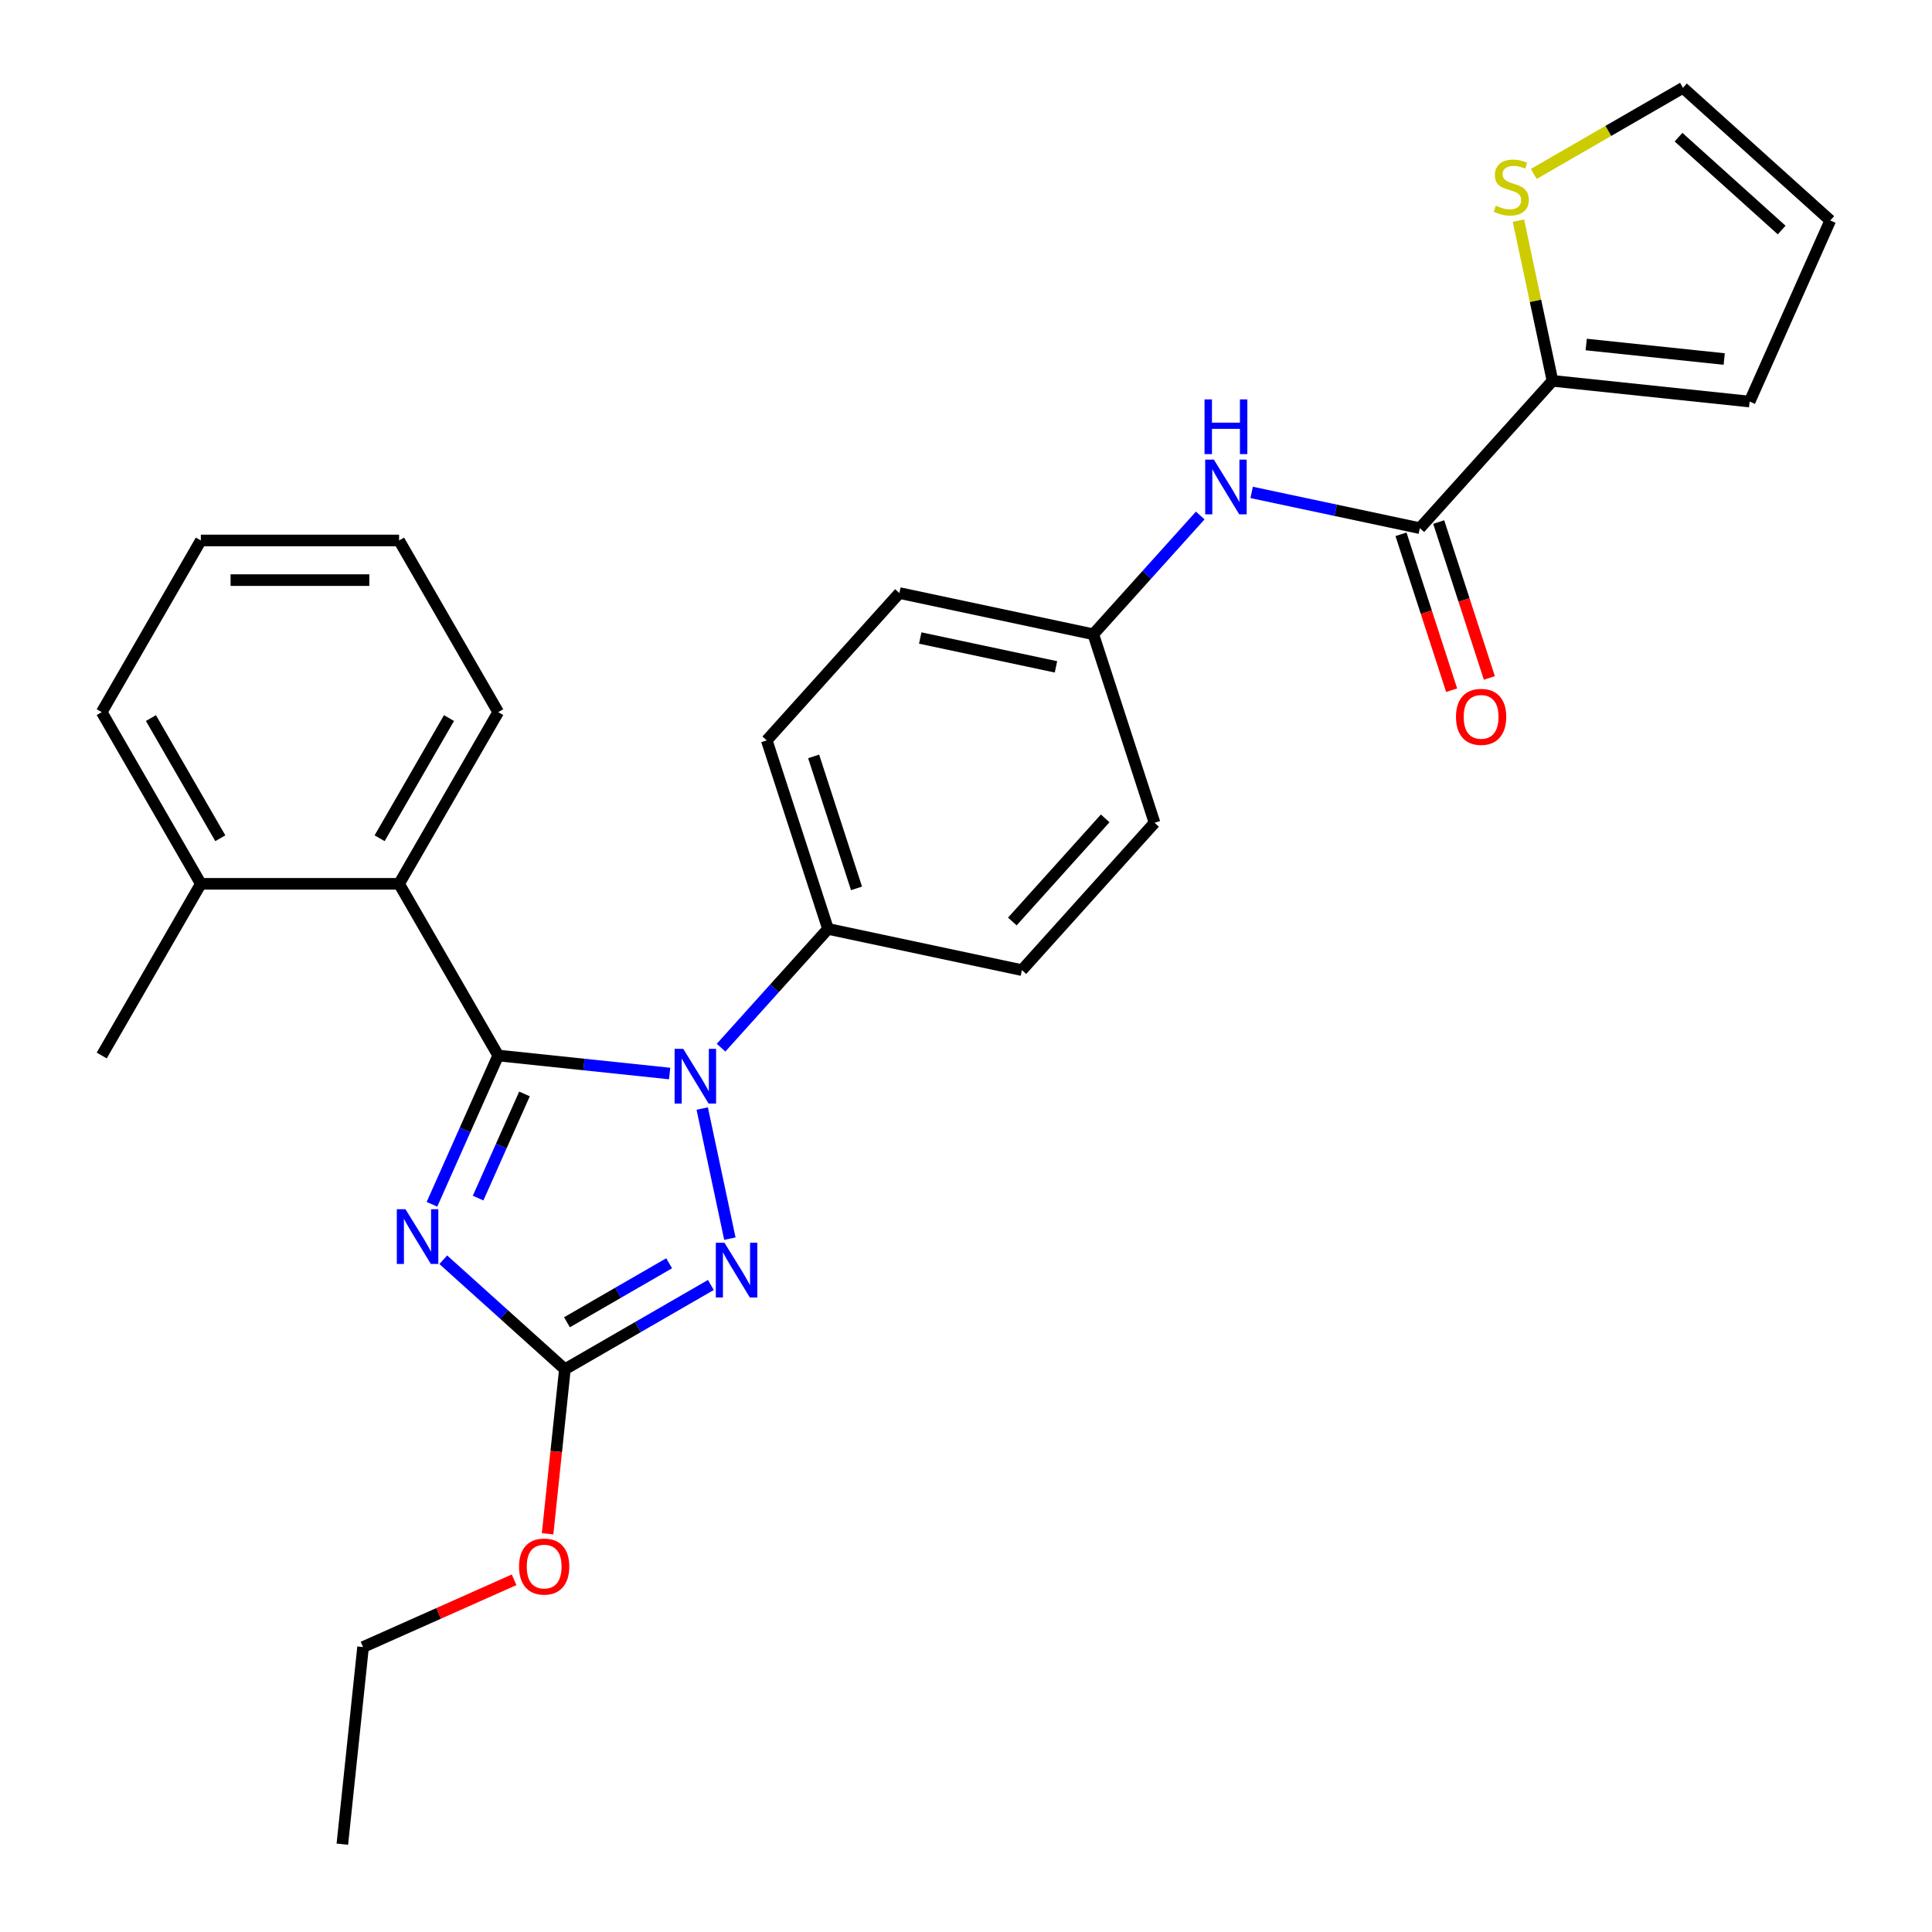 <?xml version='1.0' encoding='iso-8859-1'?>
<svg version='1.1' baseProfile='full'
              xmlns='http://www.w3.org/2000/svg'
                      xmlns:rdkit='http://www.rdkit.org/xml'
                      xmlns:xlink='http://www.w3.org/1999/xlink'
                  xml:space='preserve'
width='1000px' height='1000px' viewBox='0 0 1000 1000'>
<!-- END OF HEADER -->
<rect style='opacity:1.0;fill:#FFFFFF;stroke:none' width='1000' height='1000' x='0' y='0'> </rect>
<path class='bond-0' d='M 803.568,197.124 L 794.755,155.664' style='fill:none;fill-rule:evenodd;stroke:#000000;stroke-width:6px;stroke-linecap:butt;stroke-linejoin:miter;stroke-opacity:1' />
<path class='bond-0' d='M 794.755,155.664 L 785.942,114.203' style='fill:none;fill-rule:evenodd;stroke:#CCCC00;stroke-width:6px;stroke-linecap:butt;stroke-linejoin:miter;stroke-opacity:1' />
<path class='bond-1' d='M 803.568,197.124 L 905.613,207.849' style='fill:none;fill-rule:evenodd;stroke:#000000;stroke-width:6px;stroke-linecap:butt;stroke-linejoin:miter;stroke-opacity:1' />
<path class='bond-1' d='M 821.019,178.323 L 892.451,185.831' style='fill:none;fill-rule:evenodd;stroke:#000000;stroke-width:6px;stroke-linecap:butt;stroke-linejoin:miter;stroke-opacity:1' />
<path class='bond-2' d='M 803.568,197.124 L 734.91,273.376' style='fill:none;fill-rule:evenodd;stroke:#000000;stroke-width:6px;stroke-linecap:butt;stroke-linejoin:miter;stroke-opacity:1' />
<path class='bond-3' d='M 647.85,254.871 L 691.38,264.123' style='fill:none;fill-rule:evenodd;stroke:#0000FF;stroke-width:6px;stroke-linecap:butt;stroke-linejoin:miter;stroke-opacity:1' />
<path class='bond-3' d='M 691.38,264.123 L 734.91,273.376' style='fill:none;fill-rule:evenodd;stroke:#000000;stroke-width:6px;stroke-linecap:butt;stroke-linejoin:miter;stroke-opacity:1' />
<path class='bond-4' d='M 621.239,266.819 L 593.563,297.557' style='fill:none;fill-rule:evenodd;stroke:#0000FF;stroke-width:6px;stroke-linecap:butt;stroke-linejoin:miter;stroke-opacity:1' />
<path class='bond-4' d='M 593.563,297.557 L 565.887,328.295' style='fill:none;fill-rule:evenodd;stroke:#000000;stroke-width:6px;stroke-linecap:butt;stroke-linejoin:miter;stroke-opacity:1' />
<path class='bond-5' d='M 725.151,276.547 L 738.262,316.897' style='fill:none;fill-rule:evenodd;stroke:#000000;stroke-width:6px;stroke-linecap:butt;stroke-linejoin:miter;stroke-opacity:1' />
<path class='bond-5' d='M 738.262,316.897 L 751.372,357.247' style='fill:none;fill-rule:evenodd;stroke:#FF0000;stroke-width:6px;stroke-linecap:butt;stroke-linejoin:miter;stroke-opacity:1' />
<path class='bond-5' d='M 744.668,270.205 L 757.779,310.555' style='fill:none;fill-rule:evenodd;stroke:#000000;stroke-width:6px;stroke-linecap:butt;stroke-linejoin:miter;stroke-opacity:1' />
<path class='bond-5' d='M 757.779,310.555 L 770.889,350.905' style='fill:none;fill-rule:evenodd;stroke:#FF0000;stroke-width:6px;stroke-linecap:butt;stroke-linejoin:miter;stroke-opacity:1' />
<path class='bond-6' d='M 793.879,90.035 L 832.487,67.745' style='fill:none;fill-rule:evenodd;stroke:#CCCC00;stroke-width:6px;stroke-linecap:butt;stroke-linejoin:miter;stroke-opacity:1' />
<path class='bond-6' d='M 832.487,67.745 L 871.095,45.455' style='fill:none;fill-rule:evenodd;stroke:#000000;stroke-width:6px;stroke-linecap:butt;stroke-linejoin:miter;stroke-opacity:1' />
<path class='bond-7' d='M 363.468,573.777 L 377.782,641.119' style='fill:none;fill-rule:evenodd;stroke:#0000FF;stroke-width:6px;stroke-linecap:butt;stroke-linejoin:miter;stroke-opacity:1' />
<path class='bond-8' d='M 346.608,555.653 L 302.238,550.989' style='fill:none;fill-rule:evenodd;stroke:#0000FF;stroke-width:6px;stroke-linecap:butt;stroke-linejoin:miter;stroke-opacity:1' />
<path class='bond-8' d='M 302.238,550.989 L 257.868,546.326' style='fill:none;fill-rule:evenodd;stroke:#000000;stroke-width:6px;stroke-linecap:butt;stroke-linejoin:miter;stroke-opacity:1' />
<path class='bond-9' d='M 373.218,542.275 L 400.895,511.537' style='fill:none;fill-rule:evenodd;stroke:#0000FF;stroke-width:6px;stroke-linecap:butt;stroke-linejoin:miter;stroke-opacity:1' />
<path class='bond-9' d='M 400.895,511.537 L 428.571,480.799' style='fill:none;fill-rule:evenodd;stroke:#000000;stroke-width:6px;stroke-linecap:butt;stroke-linejoin:miter;stroke-opacity:1' />
<path class='bond-10' d='M 367.941,665.098 L 330.164,686.909' style='fill:none;fill-rule:evenodd;stroke:#0000FF;stroke-width:6px;stroke-linecap:butt;stroke-linejoin:miter;stroke-opacity:1' />
<path class='bond-10' d='M 330.164,686.909 L 292.386,708.72' style='fill:none;fill-rule:evenodd;stroke:#000000;stroke-width:6px;stroke-linecap:butt;stroke-linejoin:miter;stroke-opacity:1' />
<path class='bond-10' d='M 346.347,653.87 L 319.903,669.137' style='fill:none;fill-rule:evenodd;stroke:#0000FF;stroke-width:6px;stroke-linecap:butt;stroke-linejoin:miter;stroke-opacity:1' />
<path class='bond-10' d='M 319.903,669.137 L 293.458,684.405' style='fill:none;fill-rule:evenodd;stroke:#000000;stroke-width:6px;stroke-linecap:butt;stroke-linejoin:miter;stroke-opacity:1' />
<path class='bond-11' d='M 292.386,708.72 L 260.912,680.382' style='fill:none;fill-rule:evenodd;stroke:#000000;stroke-width:6px;stroke-linecap:butt;stroke-linejoin:miter;stroke-opacity:1' />
<path class='bond-11' d='M 260.912,680.382 L 229.439,652.043' style='fill:none;fill-rule:evenodd;stroke:#0000FF;stroke-width:6px;stroke-linecap:butt;stroke-linejoin:miter;stroke-opacity:1' />
<path class='bond-12' d='M 292.386,708.72 L 287.91,751.301' style='fill:none;fill-rule:evenodd;stroke:#000000;stroke-width:6px;stroke-linecap:butt;stroke-linejoin:miter;stroke-opacity:1' />
<path class='bond-12' d='M 287.91,751.301 L 283.435,793.881' style='fill:none;fill-rule:evenodd;stroke:#FF0000;stroke-width:6px;stroke-linecap:butt;stroke-linejoin:miter;stroke-opacity:1' />
<path class='bond-13' d='M 223.58,623.337 L 240.724,584.832' style='fill:none;fill-rule:evenodd;stroke:#0000FF;stroke-width:6px;stroke-linecap:butt;stroke-linejoin:miter;stroke-opacity:1' />
<path class='bond-13' d='M 240.724,584.832 L 257.868,546.326' style='fill:none;fill-rule:evenodd;stroke:#000000;stroke-width:6px;stroke-linecap:butt;stroke-linejoin:miter;stroke-opacity:1' />
<path class='bond-13' d='M 247.471,620.133 L 259.471,593.179' style='fill:none;fill-rule:evenodd;stroke:#0000FF;stroke-width:6px;stroke-linecap:butt;stroke-linejoin:miter;stroke-opacity:1' />
<path class='bond-13' d='M 259.471,593.179 L 271.472,566.225' style='fill:none;fill-rule:evenodd;stroke:#000000;stroke-width:6px;stroke-linecap:butt;stroke-linejoin:miter;stroke-opacity:1' />
<path class='bond-14' d='M 257.868,546.326 L 206.564,457.465' style='fill:none;fill-rule:evenodd;stroke:#000000;stroke-width:6px;stroke-linecap:butt;stroke-linejoin:miter;stroke-opacity:1' />
<path class='bond-15' d='M 266.095,817.696 L 227.01,835.098' style='fill:none;fill-rule:evenodd;stroke:#FF0000;stroke-width:6px;stroke-linecap:butt;stroke-linejoin:miter;stroke-opacity:1' />
<path class='bond-15' d='M 227.01,835.098 L 187.924,852.5' style='fill:none;fill-rule:evenodd;stroke:#000000;stroke-width:6px;stroke-linecap:butt;stroke-linejoin:miter;stroke-opacity:1' />
<path class='bond-16' d='M 565.887,328.295 L 465.521,306.961' style='fill:none;fill-rule:evenodd;stroke:#000000;stroke-width:6px;stroke-linecap:butt;stroke-linejoin:miter;stroke-opacity:1' />
<path class='bond-16' d='M 546.565,345.168 L 476.31,330.234' style='fill:none;fill-rule:evenodd;stroke:#000000;stroke-width:6px;stroke-linecap:butt;stroke-linejoin:miter;stroke-opacity:1' />
<path class='bond-17' d='M 565.887,328.295 L 597.594,425.88' style='fill:none;fill-rule:evenodd;stroke:#000000;stroke-width:6px;stroke-linecap:butt;stroke-linejoin:miter;stroke-opacity:1' />
<path class='bond-18' d='M 206.564,457.465 L 257.868,368.605' style='fill:none;fill-rule:evenodd;stroke:#000000;stroke-width:6px;stroke-linecap:butt;stroke-linejoin:miter;stroke-opacity:1' />
<path class='bond-18' d='M 196.487,433.875 L 232.4,371.673' style='fill:none;fill-rule:evenodd;stroke:#000000;stroke-width:6px;stroke-linecap:butt;stroke-linejoin:miter;stroke-opacity:1' />
<path class='bond-19' d='M 206.564,457.465 L 103.957,457.465' style='fill:none;fill-rule:evenodd;stroke:#000000;stroke-width:6px;stroke-linecap:butt;stroke-linejoin:miter;stroke-opacity:1' />
<path class='bond-20' d='M 257.868,368.605 L 206.564,279.744' style='fill:none;fill-rule:evenodd;stroke:#000000;stroke-width:6px;stroke-linecap:butt;stroke-linejoin:miter;stroke-opacity:1' />
<path class='bond-21' d='M 103.957,457.465 L 52.653,368.605' style='fill:none;fill-rule:evenodd;stroke:#000000;stroke-width:6px;stroke-linecap:butt;stroke-linejoin:miter;stroke-opacity:1' />
<path class='bond-21' d='M 114.033,433.875 L 78.121,371.673' style='fill:none;fill-rule:evenodd;stroke:#000000;stroke-width:6px;stroke-linecap:butt;stroke-linejoin:miter;stroke-opacity:1' />
<path class='bond-22' d='M 103.957,457.465 L 52.653,546.326' style='fill:none;fill-rule:evenodd;stroke:#000000;stroke-width:6px;stroke-linecap:butt;stroke-linejoin:miter;stroke-opacity:1' />
<path class='bond-23' d='M 206.564,279.744 L 103.957,279.744' style='fill:none;fill-rule:evenodd;stroke:#000000;stroke-width:6px;stroke-linecap:butt;stroke-linejoin:miter;stroke-opacity:1' />
<path class='bond-23' d='M 191.173,300.265 L 119.348,300.265' style='fill:none;fill-rule:evenodd;stroke:#000000;stroke-width:6px;stroke-linecap:butt;stroke-linejoin:miter;stroke-opacity:1' />
<path class='bond-24' d='M 187.924,852.5 L 177.198,954.545' style='fill:none;fill-rule:evenodd;stroke:#000000;stroke-width:6px;stroke-linecap:butt;stroke-linejoin:miter;stroke-opacity:1' />
<path class='bond-25' d='M 52.653,368.605 L 103.957,279.744' style='fill:none;fill-rule:evenodd;stroke:#000000;stroke-width:6px;stroke-linecap:butt;stroke-linejoin:miter;stroke-opacity:1' />
<path class='bond-26' d='M 465.521,306.961 L 396.864,383.214' style='fill:none;fill-rule:evenodd;stroke:#000000;stroke-width:6px;stroke-linecap:butt;stroke-linejoin:miter;stroke-opacity:1' />
<path class='bond-27' d='M 597.594,425.88 L 528.936,502.132' style='fill:none;fill-rule:evenodd;stroke:#000000;stroke-width:6px;stroke-linecap:butt;stroke-linejoin:miter;stroke-opacity:1' />
<path class='bond-27' d='M 572.045,423.587 L 523.985,476.963' style='fill:none;fill-rule:evenodd;stroke:#000000;stroke-width:6px;stroke-linecap:butt;stroke-linejoin:miter;stroke-opacity:1' />
<path class='bond-28' d='M 428.571,480.799 L 528.936,502.132' style='fill:none;fill-rule:evenodd;stroke:#000000;stroke-width:6px;stroke-linecap:butt;stroke-linejoin:miter;stroke-opacity:1' />
<path class='bond-29' d='M 428.571,480.799 L 396.864,383.214' style='fill:none;fill-rule:evenodd;stroke:#000000;stroke-width:6px;stroke-linecap:butt;stroke-linejoin:miter;stroke-opacity:1' />
<path class='bond-29' d='M 443.332,459.82 L 421.137,391.51' style='fill:none;fill-rule:evenodd;stroke:#000000;stroke-width:6px;stroke-linecap:butt;stroke-linejoin:miter;stroke-opacity:1' />
<path class='bond-30' d='M 905.613,207.849 L 947.347,114.112' style='fill:none;fill-rule:evenodd;stroke:#000000;stroke-width:6px;stroke-linecap:butt;stroke-linejoin:miter;stroke-opacity:1' />
<path class='bond-31' d='M 871.095,45.455 L 947.347,114.112' style='fill:none;fill-rule:evenodd;stroke:#000000;stroke-width:6px;stroke-linecap:butt;stroke-linejoin:miter;stroke-opacity:1' />
<path class='bond-31' d='M 868.801,71.004 L 922.178,119.064' style='fill:none;fill-rule:evenodd;stroke:#000000;stroke-width:6px;stroke-linecap:butt;stroke-linejoin:miter;stroke-opacity:1' />
<path  class='atom-1' d='M 628.284 237.882
L 637.564 252.882
Q 638.484 254.362, 639.964 257.042
Q 641.444 259.722, 641.524 259.882
L 641.524 237.882
L 645.284 237.882
L 645.284 266.202
L 641.404 266.202
L 631.444 249.802
Q 630.284 247.882, 629.044 245.682
Q 627.844 243.482, 627.484 242.802
L 627.484 266.202
L 623.804 266.202
L 623.804 237.882
L 628.284 237.882
' fill='#0000FF'/>
<path  class='atom-1' d='M 623.464 206.73
L 627.304 206.73
L 627.304 218.77
L 641.784 218.77
L 641.784 206.73
L 645.624 206.73
L 645.624 235.05
L 641.784 235.05
L 641.784 221.97
L 627.304 221.97
L 627.304 235.05
L 623.464 235.05
L 623.464 206.73
' fill='#0000FF'/>
<path  class='atom-3' d='M 753.617 371.041
Q 753.617 364.241, 756.977 360.441
Q 760.337 356.641, 766.617 356.641
Q 772.897 356.641, 776.257 360.441
Q 779.617 364.241, 779.617 371.041
Q 779.617 377.921, 776.217 381.841
Q 772.817 385.721, 766.617 385.721
Q 760.377 385.721, 756.977 381.841
Q 753.617 377.961, 753.617 371.041
M 766.617 382.521
Q 770.937 382.521, 773.257 379.641
Q 775.617 376.721, 775.617 371.041
Q 775.617 365.481, 773.257 362.681
Q 770.937 359.841, 766.617 359.841
Q 762.297 359.841, 759.937 362.641
Q 757.617 365.441, 757.617 371.041
Q 757.617 376.761, 759.937 379.641
Q 762.297 382.521, 766.617 382.521
' fill='#FF0000'/>
<path  class='atom-4' d='M 774.234 106.478
Q 774.554 106.598, 775.874 107.158
Q 777.194 107.718, 778.634 108.078
Q 780.114 108.398, 781.554 108.398
Q 784.234 108.398, 785.794 107.118
Q 787.354 105.798, 787.354 103.518
Q 787.354 101.958, 786.554 100.998
Q 785.794 100.038, 784.594 99.518
Q 783.394 98.998, 781.394 98.398
Q 778.874 97.638, 777.354 96.918
Q 775.874 96.198, 774.794 94.678
Q 773.754 93.158, 773.754 90.598
Q 773.754 87.038, 776.154 84.838
Q 778.594 82.638, 783.394 82.638
Q 786.674 82.638, 790.394 84.198
L 789.474 87.278
Q 786.074 85.878, 783.514 85.878
Q 780.754 85.878, 779.234 87.038
Q 777.714 88.158, 777.754 90.118
Q 777.754 91.638, 778.514 92.558
Q 779.314 93.478, 780.434 93.998
Q 781.594 94.518, 783.514 95.118
Q 786.074 95.918, 787.594 96.718
Q 789.114 97.518, 790.194 99.158
Q 791.314 100.758, 791.314 103.518
Q 791.314 107.438, 788.674 109.558
Q 786.074 111.638, 781.714 111.638
Q 779.194 111.638, 777.274 111.078
Q 775.394 110.558, 773.154 109.638
L 774.234 106.478
' fill='#CCCC00'/>
<path  class='atom-5' d='M 353.653 542.891
L 362.933 557.891
Q 363.853 559.371, 365.333 562.051
Q 366.813 564.731, 366.893 564.891
L 366.893 542.891
L 370.653 542.891
L 370.653 571.211
L 366.773 571.211
L 356.813 554.811
Q 355.653 552.891, 354.413 550.691
Q 353.213 548.491, 352.853 547.811
L 352.853 571.211
L 349.173 571.211
L 349.173 542.891
L 353.653 542.891
' fill='#0000FF'/>
<path  class='atom-6' d='M 374.987 643.257
L 384.267 658.257
Q 385.187 659.737, 386.667 662.417
Q 388.147 665.097, 388.227 665.257
L 388.227 643.257
L 391.987 643.257
L 391.987 671.577
L 388.107 671.577
L 378.147 655.177
Q 376.987 653.257, 375.747 651.057
Q 374.547 648.857, 374.187 648.177
L 374.187 671.577
L 370.507 671.577
L 370.507 643.257
L 374.987 643.257
' fill='#0000FF'/>
<path  class='atom-8' d='M 209.874 625.903
L 219.154 640.903
Q 220.074 642.383, 221.554 645.063
Q 223.034 647.743, 223.114 647.903
L 223.114 625.903
L 226.874 625.903
L 226.874 654.223
L 222.994 654.223
L 213.034 637.823
Q 211.874 635.903, 210.634 633.703
Q 209.434 631.503, 209.074 630.823
L 209.074 654.223
L 205.394 654.223
L 205.394 625.903
L 209.874 625.903
' fill='#0000FF'/>
<path  class='atom-10' d='M 268.66 810.846
Q 268.66 804.046, 272.02 800.246
Q 275.38 796.446, 281.66 796.446
Q 287.94 796.446, 291.3 800.246
Q 294.66 804.046, 294.66 810.846
Q 294.66 817.726, 291.26 821.646
Q 287.86 825.526, 281.66 825.526
Q 275.42 825.526, 272.02 821.646
Q 268.66 817.766, 268.66 810.846
M 281.66 822.326
Q 285.98 822.326, 288.3 819.446
Q 290.66 816.526, 290.66 810.846
Q 290.66 805.286, 288.3 802.486
Q 285.98 799.646, 281.66 799.646
Q 277.34 799.646, 274.98 802.446
Q 272.66 805.246, 272.66 810.846
Q 272.66 816.566, 274.98 819.446
Q 277.34 822.326, 281.66 822.326
' fill='#FF0000'/>
</svg>
